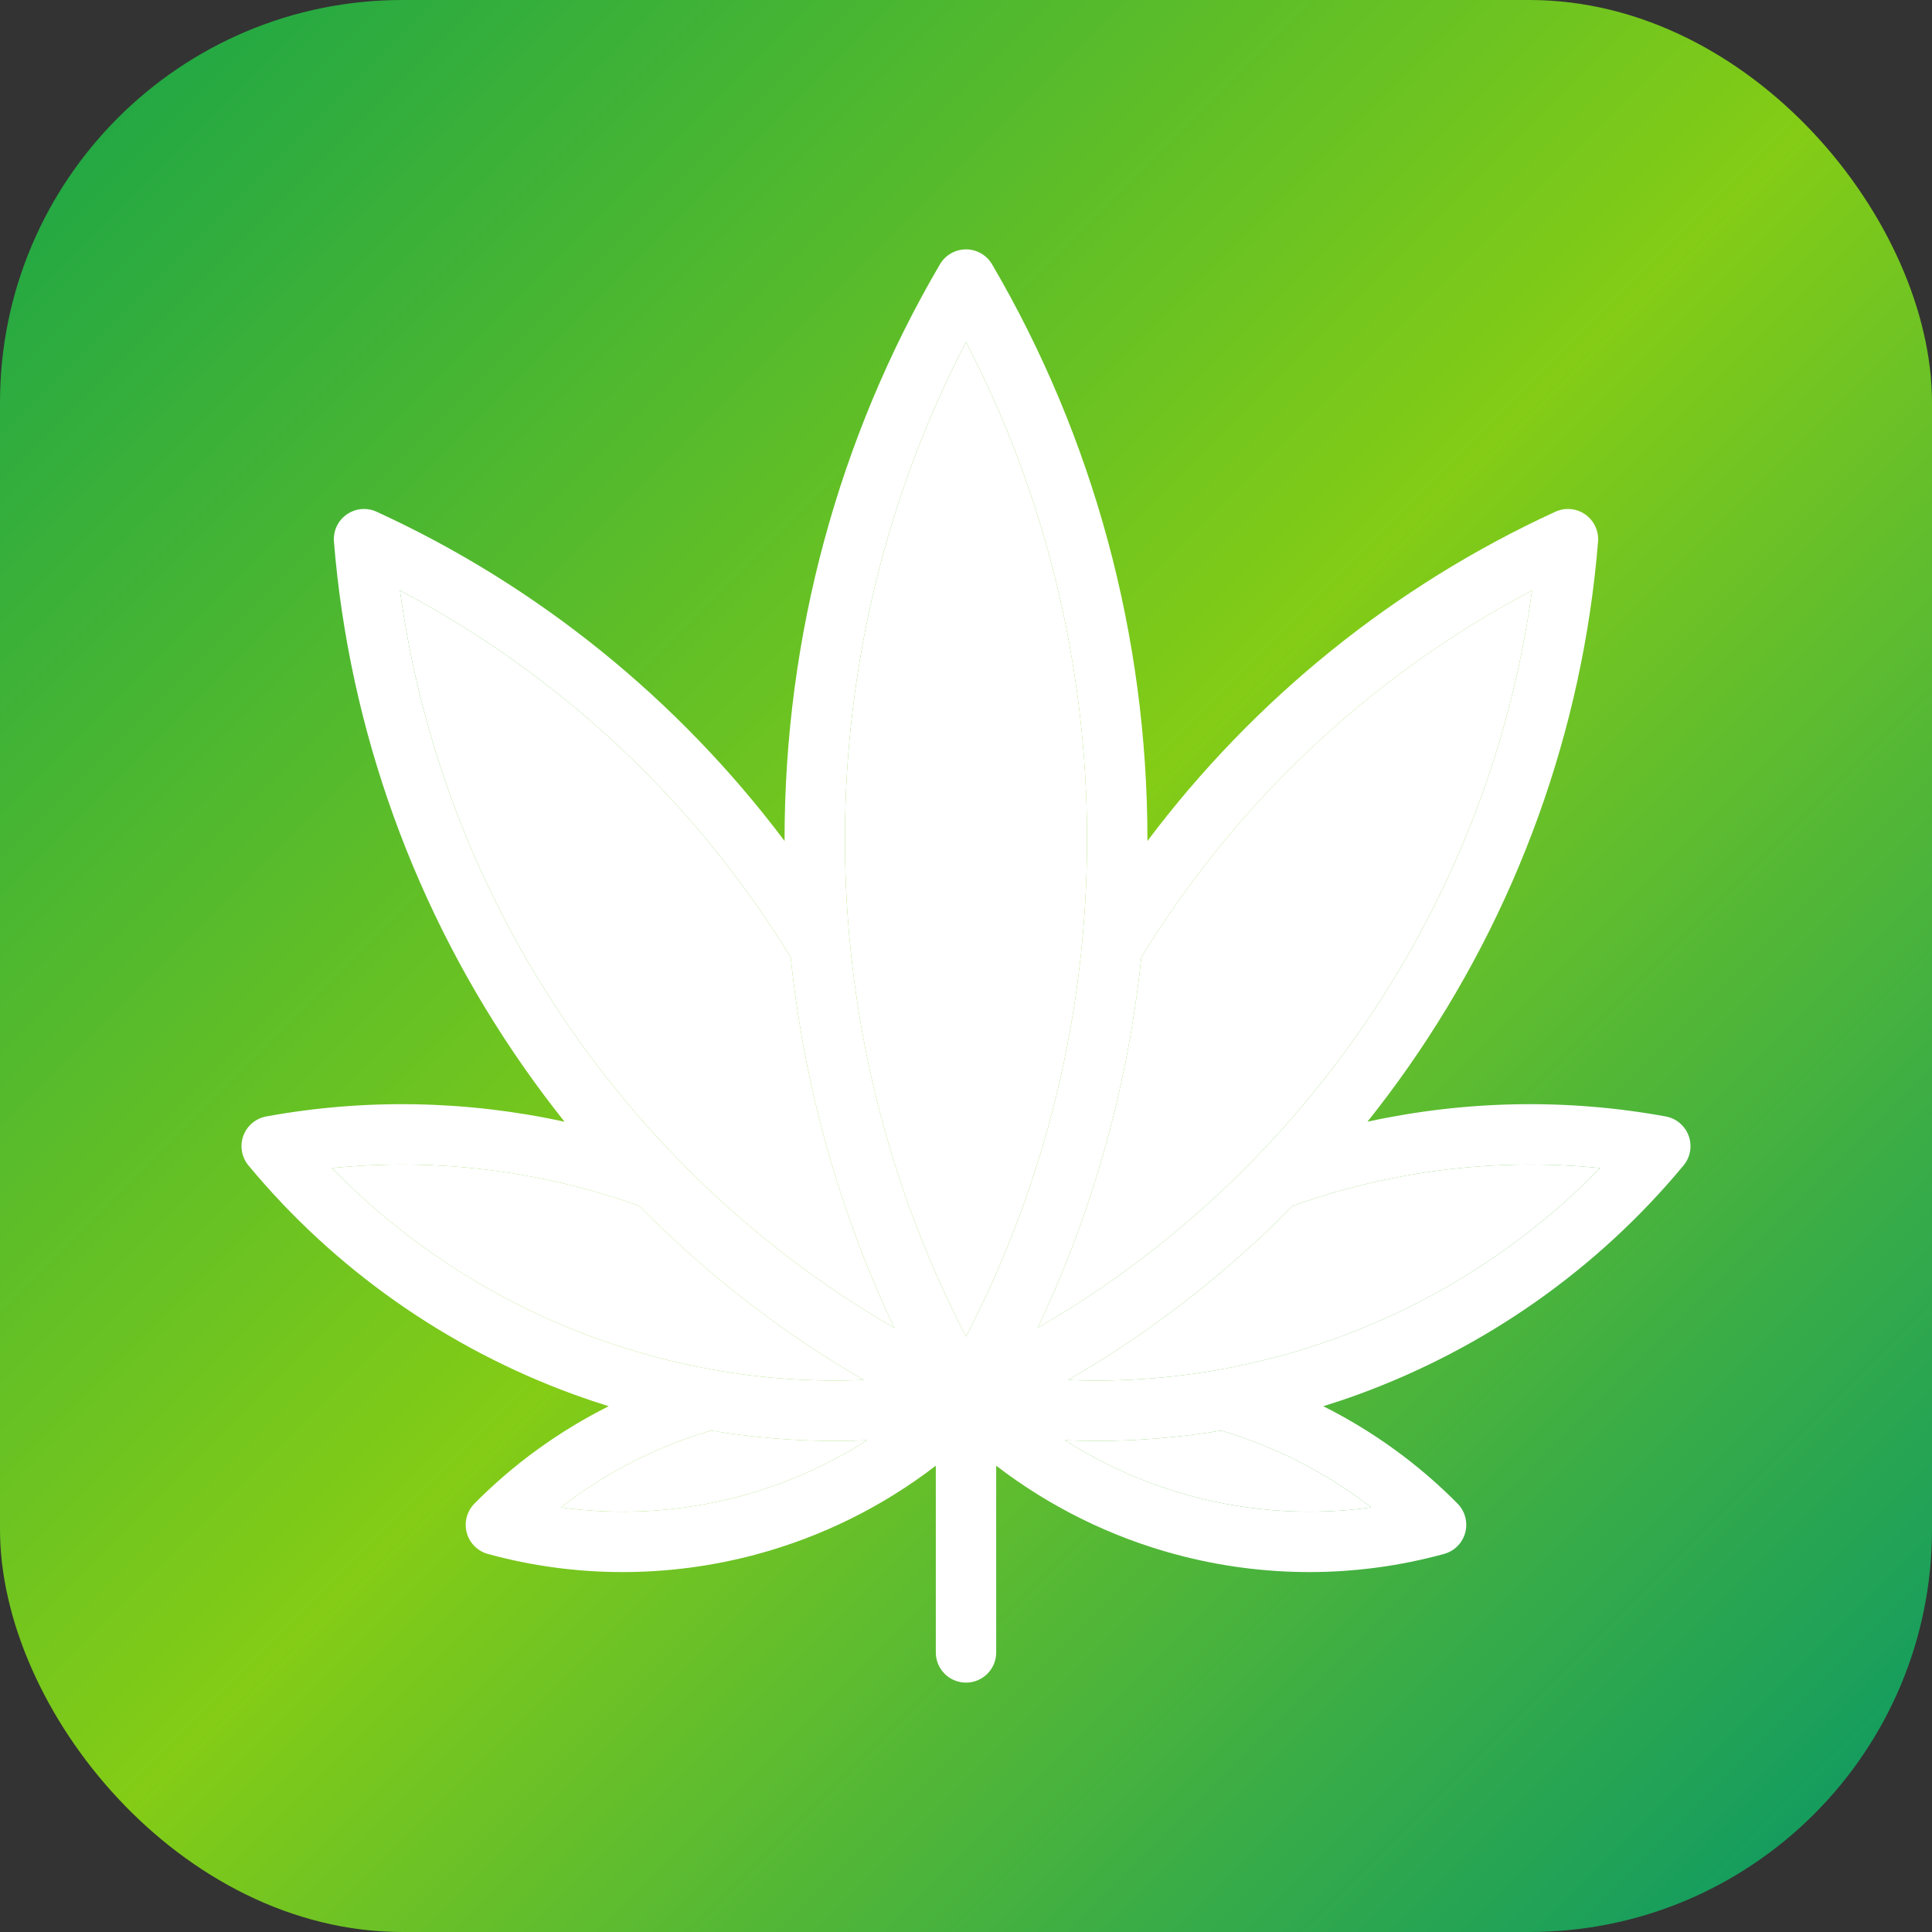 <?xml version="1.0" encoding="UTF-8"?>
<svg width="48" height="48" viewBox="0 0 48 48" xmlns="http://www.w3.org/2000/svg" preserveAspectRatio="xMidYMid meet">
  <rect x="0" y="0" width="48" height="48" fill="#333333" stroke="none"/>
  <defs>
    <!-- Gradient = Tailwind: from-green-600 (#16a34a) via-lime-500 (#84cc16) to-emerald-600 (#059669) -->
    <linearGradient id="bg" x1="0" y1="0" x2="1" y2="1">
      <stop offset="0%" stop-color="#16a34a"/>
      <stop offset="50%" stop-color="#84cc16"/>
      <stop offset="100%" stop-color="#059669"/>
    </linearGradient>
  </defs>

  <!-- Fond arrondi -->
  <rect x="0" y="0" width="48" height="48" rx="10" ry="10" fill="url(#bg)"/>

  <!-- Ton logo (viewBox d'origine 511.467), mis en blanc et centré dans 36x36 -->
  <svg x="6" y="6" width="36" height="36" viewBox="0 0 511.467 511.467" aria-hidden="true">
    <!-- Tous les paths en blanc -->
    <path fill="#fff" d="M510.826,315.681c1.289,3.559,0.607,7.533-1.811,10.442c-30.315,36.58-70.092,64.562-115.026,80.918
      c-4.006,1.46-8.056,2.813-12.137,4.081c17.539,8.801,33.586,20.395,47.396,34.375c2.653,2.696,3.687,6.596,2.707,10.251
      c-0.98,3.655-3.825,6.51-7.47,7.512c-15.536,4.262-31.54,6.404-47.577,6.404c-15.77,0-31.572-2.067-46.969-6.191
      c-23.165-6.212-44.764-16.91-63.549-31.359v65.915c0,5.892-4.774,10.656-10.656,10.656c-5.882,0-10.656-4.763-10.656-10.656v-65.915
      c-18.796,14.46-40.406,25.168-63.56,31.37c-15.408,4.124-31.21,6.18-46.98,6.18c-16.037,0-32.041-2.131-47.566-6.393
      c-3.644-1.002-6.489-3.857-7.47-7.512c-0.98-3.655,0.053-7.555,2.706-10.251c13.82-13.991,29.867-25.594,47.406-34.385
      c-4.07-1.268-8.119-2.621-12.137-4.081c-44.934-16.356-84.711-44.338-115.026-80.918c-2.419-2.909-3.101-6.883-1.811-10.442
      c1.3-3.559,4.379-6.159,8.098-6.841c34.854-6.372,70.678-5.69,105.287,1.865c-4.944-6.212-9.718-12.584-14.278-19.105
      c-38.52-55.004-61.727-119.203-67.119-185.661c-0.298-3.772,1.417-7.427,4.507-9.59c3.101-2.174,7.118-2.536,10.56-0.959
      c56.762,26.031,106.31,66.075,144.009,116.23c0-0.224-0.011-0.448-0.011-0.661c0-71.498,18.967-141.665,54.844-202.913
      c1.918-3.261,5.413-5.264,9.196-5.264s7.278,2.003,9.196,5.264c35.877,61.248,54.844,131.414,54.844,202.913
      c0,0.213-0.011,0.437-0.011,0.661c37.699-50.166,87.258-90.199,144.009-116.23c3.442-1.577,7.459-1.215,10.56,0.959
      c3.09,2.163,4.806,5.818,4.507,9.59c-5.392,66.458-28.599,130.658-67.119,185.672c-4.55,6.51-9.324,12.872-14.278,19.084
      c34.588-7.544,70.422-8.226,105.287-1.854C506.447,309.523,509.526,312.122,510.826,315.681z M479.542,327.062
      c-36.474-3.687-73.576,0.842-108.452,13.33c-23.677,24.06-50.23,44.657-79.266,61.461c17.603,0.725,35.248-0.448,52.745-3.538
      c14.236-2.504,28.408-6.308,42.132-11.305C421.906,374.201,453.67,353.647,479.542,327.062z M394.266,279.389
      c32.67-46.66,53.661-100.311,61.269-156.21c-49.921,26.266-93.15,64.349-125.82,111.009c-4.188,5.978-8.258,12.19-12.105,18.477
      c-4.72,45.446-17.091,89.73-36.591,130.818c28.12-16.25,53.778-36.261,76.56-59.735C370.877,310.098,383.216,295.17,394.266,279.389
      z M335.458,442.887c20.714,5.552,42.26,6.873,63.283,3.964c-15.717-12.222-33.703-21.46-52.979-27.129
      c-14.566,2.429-29.228,3.655-43.879,3.655c-3.74,0-7.48-0.085-11.21-0.245C304.408,431.912,319.507,438.614,335.458,442.887z
      M298.462,210.959c0-61.322-14.726-121.59-42.729-175.485c-28.003,53.896-42.729,114.163-42.729,175.485
      c0,61.354,14.726,121.643,42.729,175.539C283.736,332.602,298.462,272.314,298.462,210.959z M220.805,423.132
      c-3.74,0.16-7.48,0.245-11.22,0.245c-14.651,0-29.303-1.225-43.858-3.655c-19.276,5.658-37.284,14.896-53.011,27.129
      c21.013,2.92,42.558,1.598,63.283-3.953C191.95,438.625,207.059,431.922,220.805,423.132z M166.931,398.315
      c17.475,3.09,35.099,4.252,52.702,3.527c-29.015-16.782-55.568-37.369-79.256-61.45c-34.918-12.488-71.999-17.017-108.452-13.33
      c25.872,26.585,57.636,47.14,92.841,59.948c13.682,4.976,27.8,8.77,41.961,11.273C166.803,398.294,166.867,398.304,166.931,398.315z
      M230.459,383.493c-19.51-41.098-31.881-85.372-36.602-130.828c-3.857-6.287-7.917-12.499-12.105-18.477
      c-32.659-46.65-75.899-84.733-125.82-110.998c7.608,55.888,28.599,109.539,61.269,156.188c11.05,15.791,23.389,30.72,36.676,44.359
      C176.68,347.232,202.35,367.243,230.459,383.493z"/>
    <!-- Les 6 petits paths initialement verts, aussi en blanc -->
    <path fill="#fff" d="M371.09,340.392c34.875-12.488,71.978-17.017,108.452-13.33
      c-25.872,26.585-57.636,47.14-92.841,59.948c-13.724,4.997-27.896,8.801-42.132,11.305c-17.496,3.09-35.142,4.262-52.745,3.538
      C320.86,385.049,347.414,364.452,371.09,340.392z"/>
    <path fill="#fff" d="M455.535,123.179c-7.608,55.899-28.599,109.549-61.269,156.21
      c-11.05,15.781-23.389,30.709-36.687,44.359c-22.781,23.474-48.44,43.485-76.56,59.735c19.5-41.088,31.871-85.372,36.591-130.818
      c3.847-6.287,7.917-12.499,12.105-18.477C362.385,187.528,405.614,149.445,455.535,123.179z"/>
    <path fill="#fff" d="M398.741,446.851c-21.023,2.909-42.569,1.588-63.283-3.964
      c-15.951-4.273-31.05-10.975-44.785-19.755c3.729,0.16,7.47,0.245,11.21,0.245c14.651,0,29.313-1.225,43.879-3.655
      C365.038,425.39,383.024,434.629,398.741,446.851z"/>
    <path fill="#fff" d="M255.734,35.474c28.003,53.896,42.729,114.163,42.729,175.485
      c0,61.354-14.726,121.643-42.729,175.539c-28.003-53.896-42.729-114.184-42.729-175.539
      C213.005,149.637,227.731,89.369,255.734,35.474z"/>
    <path fill="#fff" d="M209.585,423.377c3.74,0,7.48-0.085,11.22-0.245c-13.746,8.791-28.855,15.493-44.806,19.766
      c-20.725,5.551-42.27,6.873-63.283,3.953c15.728-12.233,33.735-21.471,53.011-27.129
      C180.282,422.151,194.933,423.377,209.585,423.377z"/>
    <path fill="#fff" d="M219.633,401.842c-17.603,0.725-35.227-0.437-52.702-3.527c-0.064-0.011-0.128-0.021-0.202-0.032
      c-14.161-2.504-28.28-6.297-41.961-11.273c-35.206-12.808-66.97-33.362-92.841-59.948c36.452-3.687,73.534,0.842,108.452,13.33
      C164.064,364.473,190.618,385.059,219.633,401.842z"/>
    <path fill="#fff" d="M193.857,252.665c4.72,45.456,17.091,89.73,36.602,130.828
      c-28.109-16.25-53.778-36.261-76.581-59.756c-13.287-13.639-25.626-28.567-36.676-44.359c-32.67-46.65-53.661-100.3-61.269-156.188
      c49.921,26.266,93.161,64.349,125.82,110.998C185.94,240.166,190,246.378,193.857,252.665z"/>
  </svg>
</svg>
